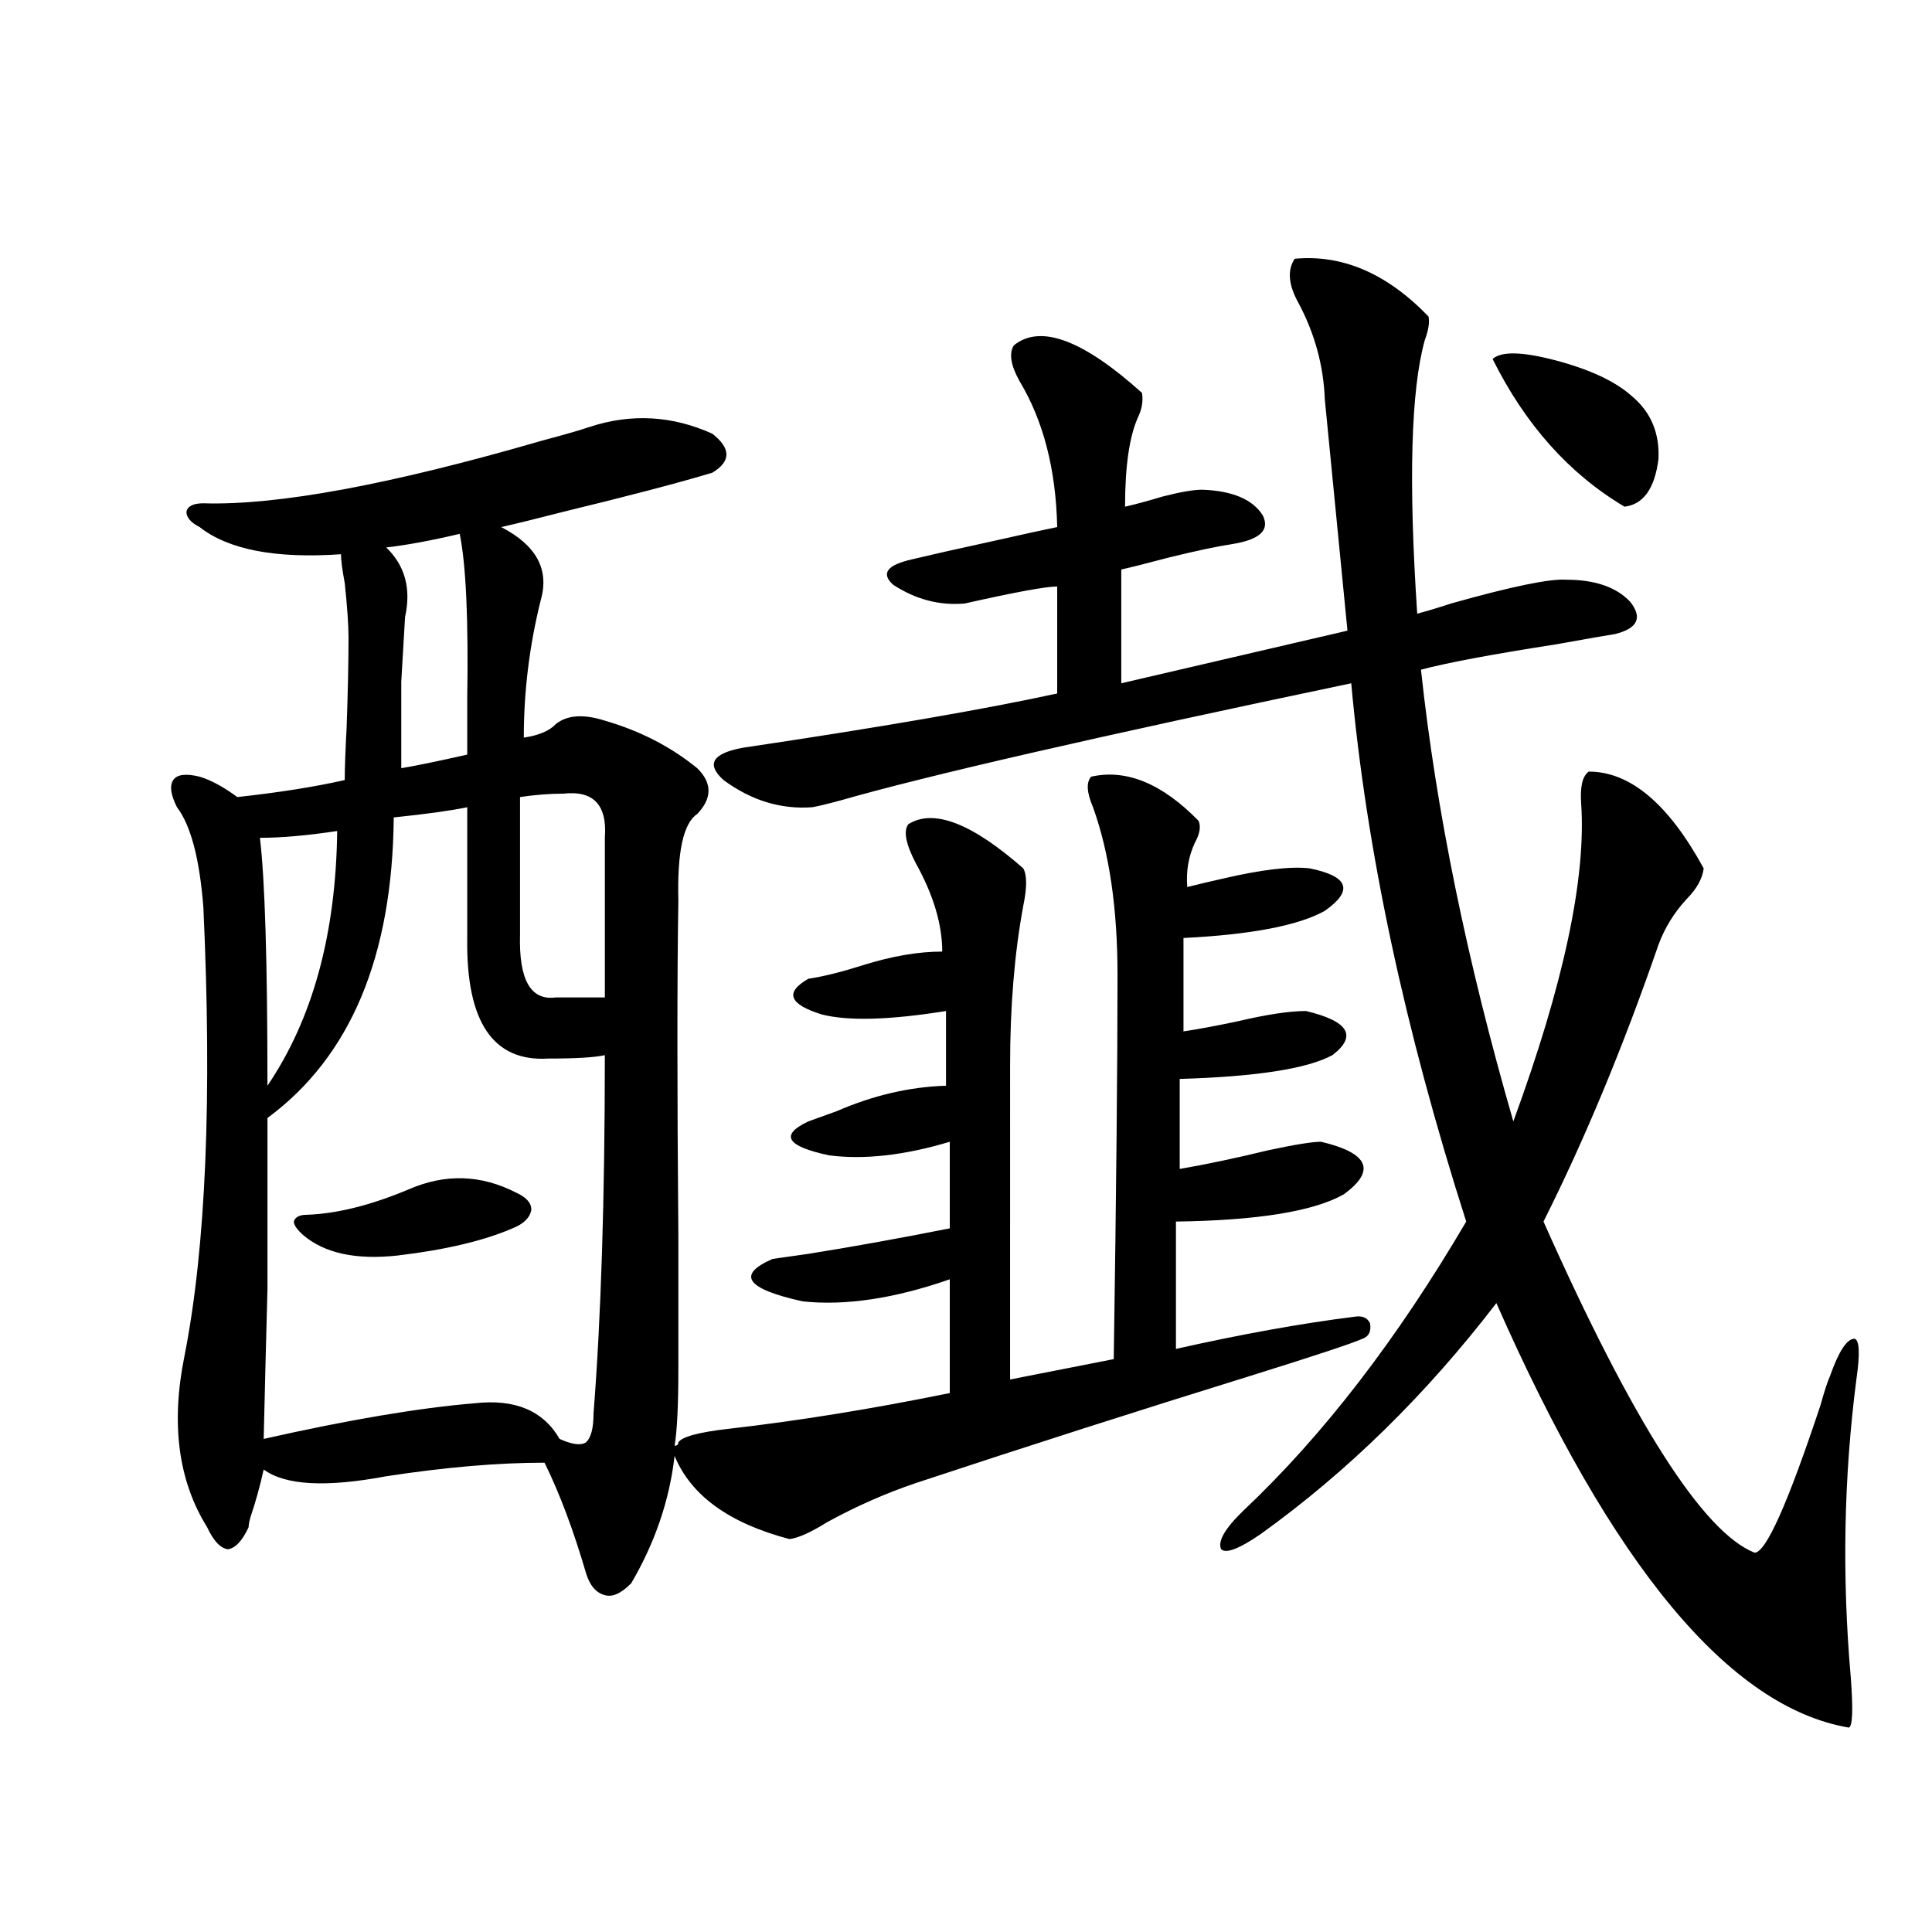 <?xml version="1.0" encoding="utf-8"?>
<!-- Generator: Adobe Illustrator 16.0.0, SVG Export Plug-In . SVG Version: 6.00 Build 0)  -->
<!DOCTYPE svg PUBLIC "-//W3C//DTD SVG 1.1//EN" "http://www.w3.org/Graphics/SVG/1.1/DTD/svg11.dtd">
<svg version="1.1" id="图层_1" xmlns="http://www.w3.org/2000/svg" xmlns:xlink="http://www.w3.org/1999/xlink" x="0px" y="0px"
	 width="1000px" height="1000px" viewBox="0 0 1000 1000" enable-background="new 0 0 1000 1000" xml:space="preserve">
<path d="M305.261,220.953c21.463-7.031,42.591-5.851,63.413,3.516c9.756,7.621,9.756,14.364,0,20.215
	c-17.561,5.273-43.261,12.016-77.071,20.215c-13.658,3.516-24.39,6.152-32.194,7.91c18.201,9.38,25.03,21.973,20.487,37.793
	c-5.854,23.442-8.78,47.173-8.78,71.191c7.805-1.167,13.323-3.516,16.585-7.031c5.854-4.683,14.299-5.273,25.365-1.758
	c18.201,5.273,34.146,13.485,47.804,24.609c7.805,7.622,7.805,15.532,0,23.73c-7.164,4.696-10.411,19.638-9.756,44.824
	c-0.655,39.263-0.655,96.981,0,173.145c0,32.231,0,55.371,0,69.434c0,18.759-0.655,31.942-1.951,39.551
	c1.296,0,1.951-0.577,1.951-1.758c1.951-2.925,10.731-5.273,26.341-7.031c35.762-4.093,73.81-10.245,114.144-18.457v-58.887
	c-28.627,9.97-53.992,13.774-76.096,11.426c-29.268-6.44-34.48-13.761-15.609-21.973c3.902-0.577,10.076-1.456,18.536-2.637
	c22.104-3.516,46.493-7.91,73.169-13.184v-44.824c-23.414,7.031-44.236,9.38-62.438,7.031c-22.118-4.683-25.7-10.547-10.731-17.578
	c3.247-1.167,8.125-2.925,14.634-5.273c18.856-8.198,37.713-12.593,56.584-13.184v-38.672c-29.268,4.696-50.73,5.273-64.389,1.758
	c-16.92-5.273-19.191-11.426-6.829-18.457c7.805-1.167,17.226-3.516,28.292-7.031c14.954-4.683,28.612-7.031,40.975-7.031
	c0-14.063-4.558-29.292-13.658-45.703c-5.213-9.956-6.509-16.699-3.902-20.215c13.003-8.198,32.835-0.577,59.511,22.852
	c1.951,3.516,1.951,9.97,0,19.336c-4.558,24.609-6.829,52.157-6.829,82.617V714.02l53.657-10.547
	c1.296-86.133,1.951-152.339,1.951-198.633c0-34.565-4.237-63.569-12.683-87.012c-3.262-7.608-3.582-12.882-0.976-15.82
	c18.201-4.093,36.737,3.516,55.608,22.852c1.296,2.938,0.641,6.743-1.951,11.426c-3.262,7.031-4.558,14.653-3.902,22.852
	c4.543-1.167,10.731-2.637,18.536-4.395c20.152-4.683,35.121-6.44,44.877-5.273c20.152,4.106,22.759,11.426,7.805,21.973
	c-13.658,7.622-38.048,12.305-73.169,14.063v48.34c7.805-1.167,17.226-2.925,28.292-5.273c14.954-3.516,26.661-5.273,35.121-5.273
	c22.104,5.273,26.661,12.896,13.658,22.852c-13.018,7.031-39.358,11.138-79.022,12.305v46.582
	c13.658-2.335,28.933-5.562,45.853-9.668c13.658-2.925,22.759-4.395,27.316-4.395c24.71,5.864,28.612,14.941,11.707,27.246
	c-15.609,8.789-44.557,13.485-86.827,14.063v65.918c33.811-7.608,64.709-13.184,92.681-16.699c3.902-0.577,6.494,0.591,7.805,3.516
	c0.641,4.106-0.655,6.743-3.902,7.91c-5.213,2.349-23.749,8.501-55.608,18.457c-60.486,18.759-119.021,37.505-175.605,56.25
	c-15.609,5.273-30.898,12.017-45.853,20.215c-8.46,5.273-14.969,8.212-19.512,8.789c-31.219-8.198-51.065-22.55-59.511-43.066
	c-2.606,22.852-10.091,44.824-22.438,65.918c-5.213,5.273-9.756,7.319-13.658,6.152c-4.558-1.181-7.805-4.972-9.756-11.426
	c-6.509-22.261-13.658-41.309-21.463-57.129c-24.069,0-51.386,2.349-81.949,7.031c-31.219,5.864-52.361,4.696-63.413-3.516
	c-1.951,8.789-4.237,17.001-6.829,24.609c-0.655,2.349-0.976,4.106-0.976,5.273c-3.262,7.031-6.829,10.849-10.731,11.426
	c-3.902-0.577-7.484-4.395-10.731-11.426c-14.969-24.019-18.871-53.613-11.707-88.77c11.052-56.25,14.299-133.594,9.756-232.031
	c-1.951-25.187-6.509-42.476-13.658-51.855c-3.262-6.44-3.902-11.124-1.951-14.063c1.951-2.925,6.494-3.516,13.658-1.758
	c5.854,1.758,12.348,5.273,19.512,10.547c21.463-2.335,39.999-5.273,55.608-8.789c0-5.851,0.32-14.941,0.976-27.246
	c0.641-18.155,0.976-33.687,0.976-46.582c0-6.44-0.655-15.82-1.951-28.125c-1.311-7.031-1.951-12.003-1.951-14.941
	c-33.825,2.349-58.215-2.335-73.169-14.063c-4.558-2.335-6.829-4.972-6.829-7.91c0.641-2.926,3.567-4.395,8.78-4.395
	c38.368,1.181,96.903-9.668,175.605-32.52C291.923,225.059,300.048,222.711,305.261,220.953z M174.532,430.133
	c-15.609,2.349-28.947,3.516-39.999,3.516c2.592,21.685,3.902,64.462,3.902,128.32C161.85,527.403,173.877,483.458,174.532,430.133z
	 M241.848,417.828c-8.46,1.758-21.143,3.516-38.048,5.273c-0.655,72.07-22.438,123.926-65.364,155.566c0,38.672,0,68.267,0,88.77
	c-0.655,24.032-1.311,49.81-1.951,77.344c44.222-9.956,80.639-16.108,109.266-18.457c20.808-2.335,35.441,3.817,43.901,18.457
	c6.494,2.938,11.052,3.516,13.658,1.758c2.592-2.335,3.902-7.319,3.902-14.941c3.902-49.796,5.854-111.621,5.854-185.449
	c-5.213,1.181-14.969,1.758-29.268,1.758c-28.627,1.758-42.605-19.034-41.95-62.402V417.828z M211.604,615.582
	c18.856-8.198,37.393-7.608,55.608,1.758c5.198,2.349,7.805,5.273,7.805,8.789c-0.655,4.106-3.902,7.333-9.756,9.668
	c-14.969,6.454-34.801,11.138-59.511,14.063c-21.463,2.349-37.728-1.167-48.779-10.547c-3.262-2.925-4.878-5.273-4.878-7.031
	c0.641-2.335,2.927-3.516,6.829-3.516C174.532,628.188,192.093,623.794,211.604,615.582z M199.897,283.355
	c9.756,9.38,13.003,21.396,9.756,36.035c-0.655,11.138-1.311,22.274-1.951,33.398c0,8.789,0,23.73,0,44.824
	c7.149-1.167,18.536-3.516,34.146-7.031c0-7.031,0-16.699,0-29.004c0.641-41.007-0.655-69.434-3.902-85.254
	C222.977,279.84,210.294,282.188,199.897,283.355z M291.603,410.797c-7.164,0-14.634,0.591-22.438,1.758v71.191
	c-0.655,23.442,5.519,34.277,18.536,32.52h25.365v-82.617C314.361,416.661,307.212,409.039,291.603,410.797z M670.13,133.941
	c24.71-2.335,47.804,7.621,69.267,29.883c0.641,2.938,0,7.031-1.951,12.305c-7.164,25.79-8.46,72.949-3.902,141.504
	c4.543-1.167,10.396-2.925,17.561-5.273c31.219-8.789,51.051-12.882,59.511-12.305c14.954,0,26.006,3.817,33.17,11.426
	c6.494,8.212,3.902,13.774-7.805,16.699c-3.902,0.591-13.993,2.349-30.243,5.273c-33.825,5.273-57.239,9.668-70.242,13.184
	c7.805,72.661,23.734,150.595,47.804,233.789c26.006-70.89,37.713-125.684,35.121-164.355c-0.655-8.789,0.641-14.351,3.902-16.699
	c21.463,0,41.295,16.699,59.511,50.098c-0.655,5.273-3.582,10.547-8.78,15.82c-6.509,7.031-11.387,14.941-14.634,23.73
	c-18.216,52.734-38.048,100.497-59.511,143.262c46.173,103.711,82.59,160.84,109.266,171.387c5.854,0,17.226-25.488,34.146-76.465
	c1.951-7.031,3.567-12.003,4.878-14.941c4.543-12.882,8.78-19.336,12.683-19.336c2.592,0.591,2.927,7.622,0.976,21.094
	c-6.509,50.399-7.484,101.665-2.927,153.809c1.296,16.987,0.976,25.776-0.976,26.367c-61.797-10.547-122.604-83.784-182.435-219.727
	C738.086,721.93,697.446,761.782,652.569,794c-11.066,7.622-17.896,10.259-20.487,7.91c-1.951-4.093,1.951-10.835,11.707-20.215
	c40.975-38.672,79.343-88.468,115.119-149.414c-31.874-99.604-51.706-192.48-59.511-278.613
	c-131.384,27.548-219.507,47.763-264.384,60.645c-6.509,1.758-11.387,2.938-14.634,3.516c-16.265,1.181-31.554-3.516-45.853-14.063
	c-9.115-8.198-5.854-13.761,9.756-16.699c70.883-10.547,125.195-19.913,162.923-28.125V303.57c-5.854,0-21.798,2.938-47.804,8.789
	c-13.018,1.181-25.365-2.046-37.072-9.668c-6.509-5.851-3.262-10.245,9.756-13.184c9.756-2.335,24.055-5.562,42.926-9.668
	c15.609-3.516,26.341-5.851,32.194-7.031c-0.655-29.883-7.164-55.069-19.512-75.586c-4.558-8.199-5.533-14.352-2.927-18.457
	c13.658-11.124,35.762-2.926,66.34,24.609c0.641,4.105,0,8.212-1.951,12.305c-4.558,9.97-6.829,25.488-6.829,46.582
	c5.198-1.168,11.707-2.926,19.512-5.273c9.101-2.335,15.93-3.516,20.487-3.516c15.609,0.59,26.006,4.984,31.219,13.184
	c3.902,7.622-1.311,12.606-15.609,14.941c-7.805,1.181-18.871,3.516-33.17,7.031c-11.066,2.938-19.191,4.985-24.39,6.152v58.887
	l117.07-27.246c-1.311-13.472-3.262-33.398-5.854-59.766c-2.606-26.944-4.558-46.871-5.854-59.766
	c-0.655-17.578-5.213-34.277-13.658-50.098C666.868,147.427,666.228,139.805,670.13,133.941z M772.566,185.797
	c4.543-4.093,15.609-3.805,33.17,0.879c17.561,4.696,30.563,10.849,39.023,18.457c9.756,8.212,14.299,19.047,13.658,32.52
	c-1.951,15.243-7.805,23.441-17.561,24.609C812.23,245.273,789.472,219.785,772.566,185.797z"/>
</svg>
